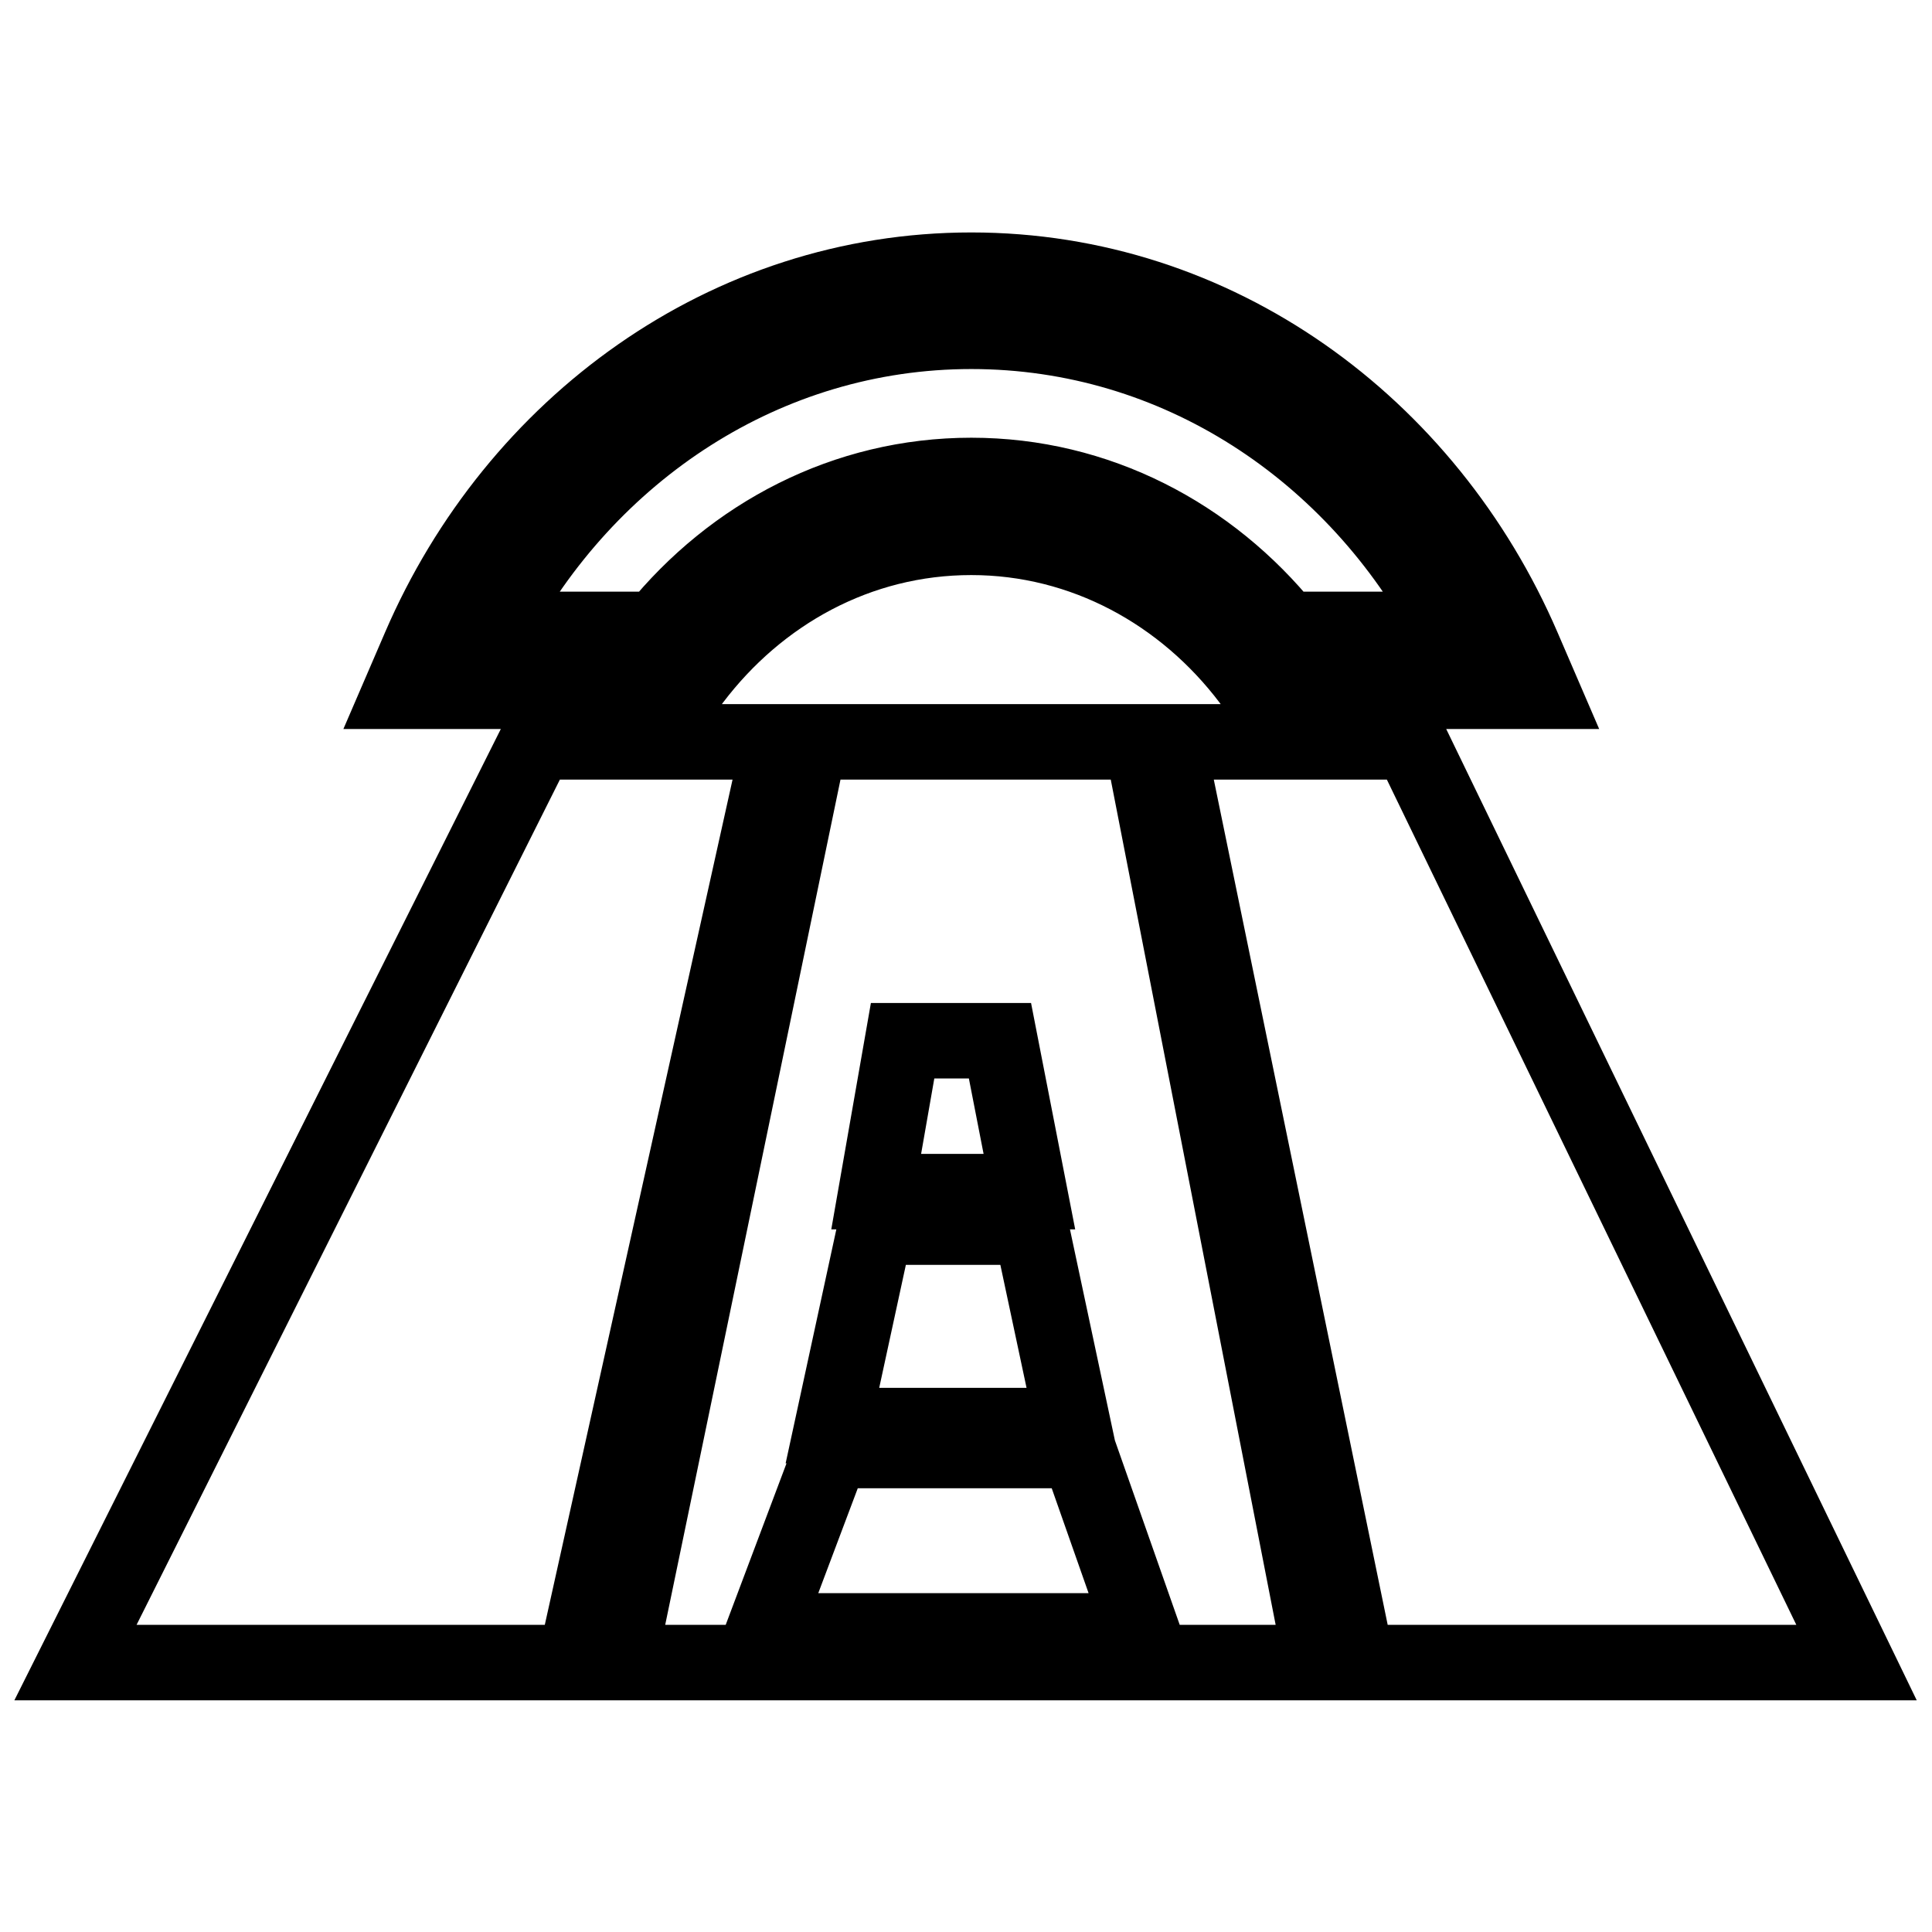 <?xml version="1.0" encoding="utf-8"?>
<!-- Svg Vector Icons : http://www.onlinewebfonts.com/icon -->
<!DOCTYPE svg PUBLIC "-//W3C//DTD SVG 1.1//EN" "http://www.w3.org/Graphics/SVG/1.1/DTD/svg11.dtd">
<svg version="1.1" xmlns="http://www.w3.org/2000/svg" xmlns:xlink="http://www.w3.org/1999/xlink" x="0px" y="0px" viewBox="0 0 256 256" enable-background="new 0 0 256 256" xml:space="preserve">
<g> <path stroke-width="10" fill-opacity="0" stroke="#000000"  d="M166.7,91.6l-1.1-1.5c-8.7-11.5-22-18.9-36.9-18.9c-15,0-28.2,7.4-36.9,18.9l-1.1,1.5H53.1l2.5-5.8 c12.7-29.5,40.7-50,73.1-50c32.5,0,60.4,20.5,73.1,50l2.5,5.8L166.7,91.6L166.7,91.6z M88.8,87.5v-4.1V87.5z M192.1,83.4 c-12.5-23.6-36.1-39.5-63.4-39.5c-27.2,0-50.9,15.9-63.4,39.5H87c10.1-12.5,25-20.4,41.7-20.4c16.7,0,31.6,7.9,41.7,20.4H192.1z  M71.1,98.3h32.2l-27.1,122H10L71.1,98.3z M186.9,98.3h-32.2l25.1,122H246L186.9,98.3z M107.3,98.3h44l23.8,122H82L107.3,98.3z  M116.1,157.9h20.3l-3.9-20h-12.9L116.1,157.9z M110.3,188.9h31.9l-5.6-26.3H116L110.3,188.9z M101.2,216.1h50.1l-8.4-23.9h-32.7 L101.2,216.1z"/></g>
</svg>